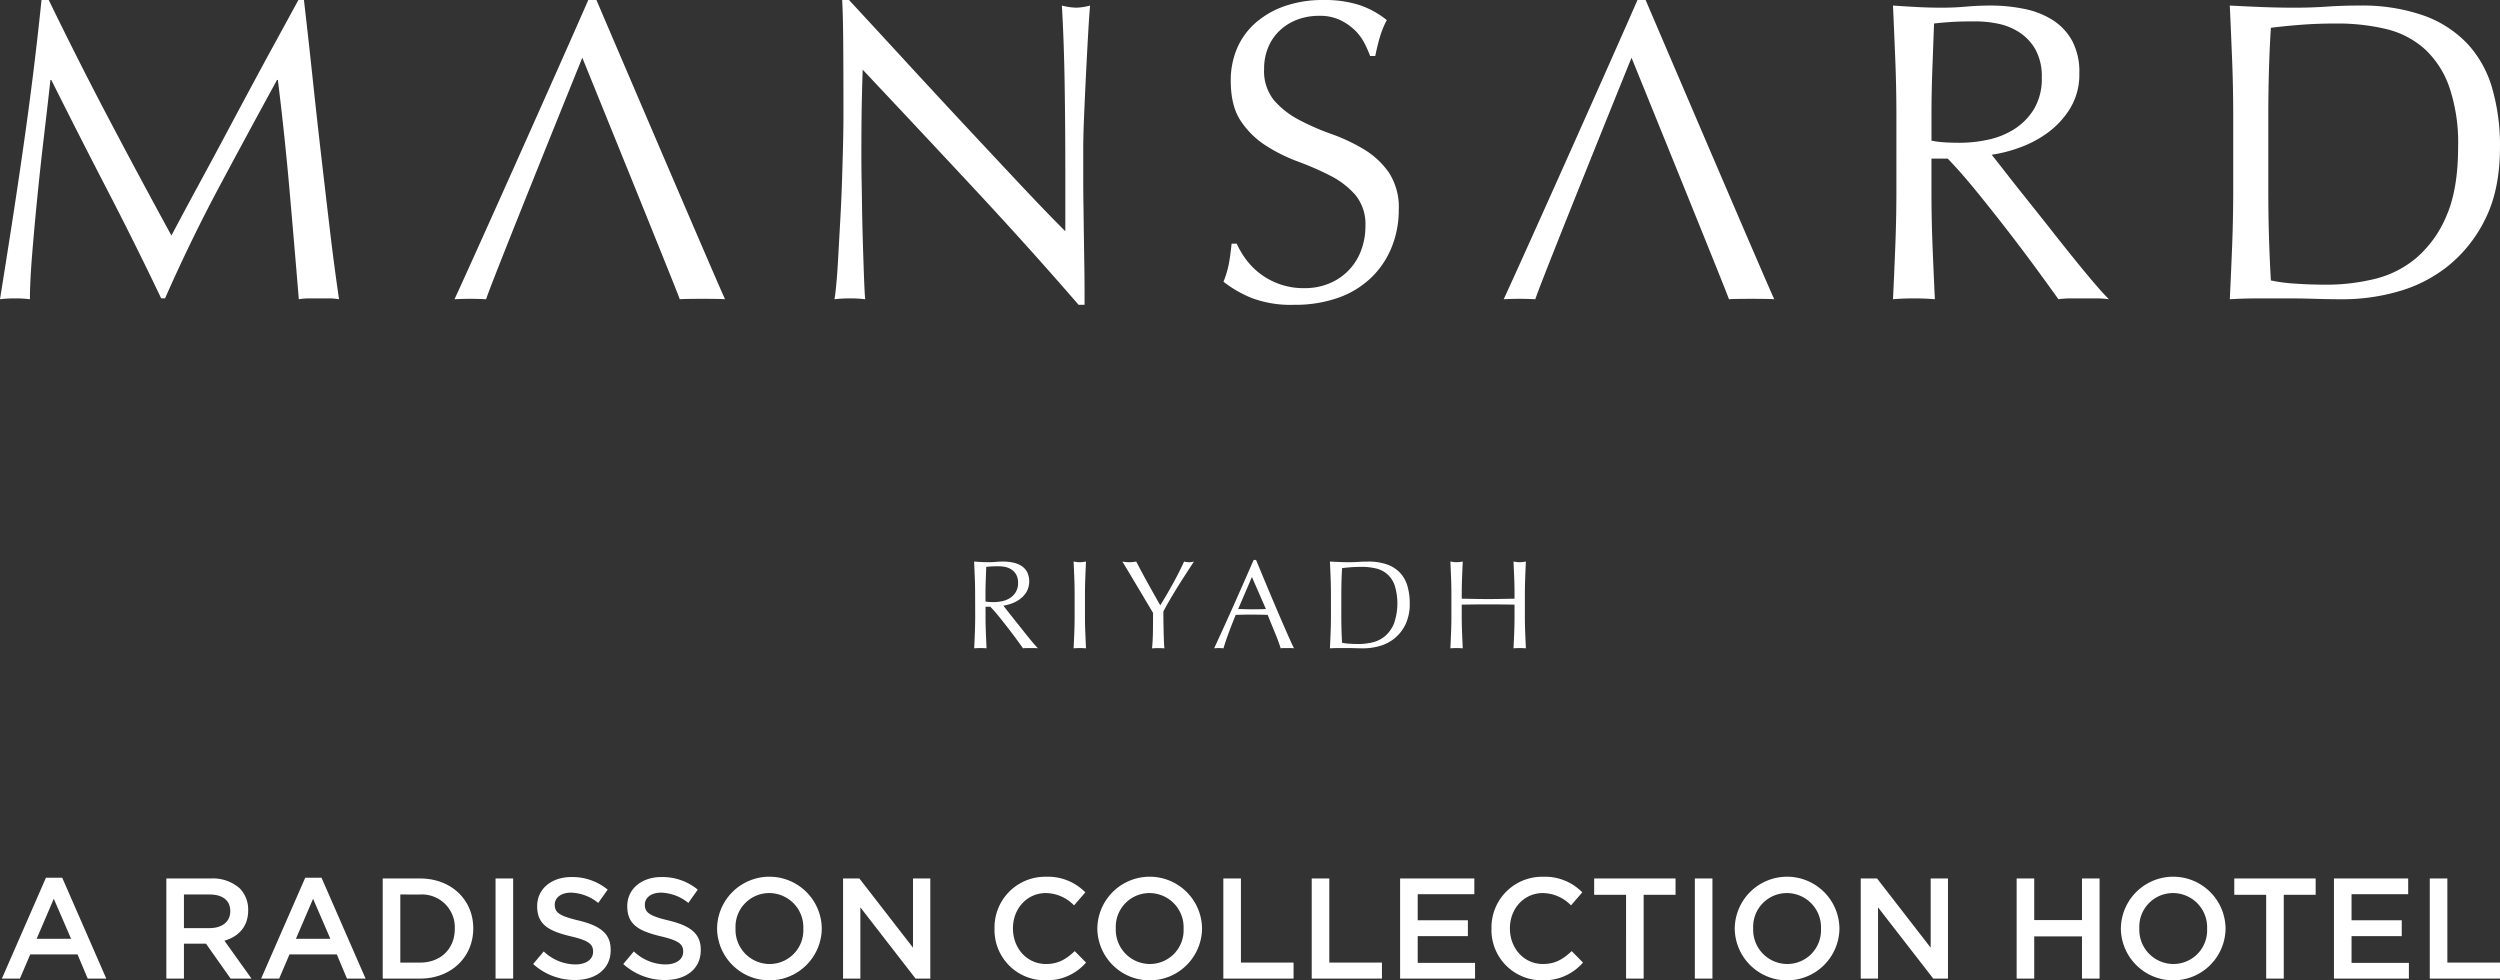 <svg id="mansard-logo-white" xmlns="http://www.w3.org/2000/svg" width="554.388" height="217.389" viewBox="0 0 554.388 217.389">
  <rect x="0" y="0" width="554.388" height="217.389" fill="#333333" stroke="none"/>
  <g id="Group_792" data-name="Group 792">
    <path id="Path_865" data-name="Path 865" d="M235.482,1.232q.474,8.34.616,17.776t.142,19.386v12.89q-4.359-4.356-10.19-10.57T213.726,27.54q-6.5-6.969-13.082-14.128T188.272,0h-1.516q.186,3.222.236,9.764t.048,15.64q0,3.132-.1,7.112t-.238,8.152q-.141,4.17-.378,8.342t-.428,7.728q-.189,3.555-.426,6.112t-.426,3.508a30.2,30.2,0,0,1,3.506-.19,26.955,26.955,0,0,1,3.32.19c-.066-.506-.126-1.468-.19-2.892s-.126-3.08-.188-4.974-.13-3.95-.19-6.162-.114-4.392-.142-6.542-.064-4.2-.1-6.162-.048-3.6-.048-4.93q0-7.677.1-12.134t.19-7.112q12.321,13.083,24.646,26.31T239.18,67.59h1.326V64.464q0-2.277-.046-5.356c-.036-2.056-.064-4.268-.1-6.638s-.062-4.722-.1-7.062-.046-4.582-.046-6.73v-5.69q0-2.745.19-7.3t.426-9.29q.237-4.743.472-8.91c.16-2.784.3-4.866.43-6.258a13.224,13.224,0,0,1-3.034.472,13.629,13.629,0,0,1-3.224-.472" fill="#fff"/>
    <path id="Path_866" data-name="Path 866" d="M302.412,33.084a40.285,40.285,0,0,0-7.16-3.366,54.438,54.438,0,0,1-7.158-3.126,19.091,19.091,0,0,1-5.546-4.314,10.334,10.334,0,0,1-2.226-7.018,12.29,12.29,0,0,1,.9-4.74,10.69,10.69,0,0,1,2.558-3.742,11.777,11.777,0,0,1,3.886-2.42,13.607,13.607,0,0,1,4.884-.85,10.493,10.493,0,0,1,4.548.9,12.288,12.288,0,0,1,3.274,2.226,11.1,11.1,0,0,1,2.178,2.894,24.93,24.93,0,0,1,1.282,2.89h1.136q.57-2.748,1.138-4.552a20.436,20.436,0,0,1,1.422-3.41,19.637,19.637,0,0,0-6.162-3.368A25.386,25.386,0,0,0,293.5,0a25.68,25.68,0,0,0-8.532,1.328,19.485,19.485,0,0,0-6.494,3.7,15.815,15.815,0,0,0-4.126,5.642,18.016,18.016,0,0,0-1.42,7.25q0,5.595,2.226,8.912a18.97,18.97,0,0,0,5.546,5.45,36.878,36.878,0,0,0,7.16,3.556,64.877,64.877,0,0,1,7.156,3.126,18.383,18.383,0,0,1,5.546,4.268,10.183,10.183,0,0,1,2.228,6.92,15.044,15.044,0,0,1-.95,5.358,12.577,12.577,0,0,1-6.966,7.3,14,14,0,0,1-5.64,1.09,15.861,15.861,0,0,1-5.5-.9,16.139,16.139,0,0,1-4.314-2.322,15.721,15.721,0,0,1-3.13-3.176,18.976,18.976,0,0,1-2.036-3.462h-1.14q-.282,2.754-.616,4.5a22.125,22.125,0,0,1-1.184,3.936,25.953,25.953,0,0,0,6.116,3.552,24.432,24.432,0,0,0,9.524,1.564,28.642,28.642,0,0,0,9.814-1.564,20.221,20.221,0,0,0,7.3-4.454,19.414,19.414,0,0,0,4.55-6.778,21.863,21.863,0,0,0,1.564-8.25,14.106,14.106,0,0,0-2.226-8.34,18.317,18.317,0,0,0-5.546-5.12" fill="#fff"/>
    <path id="Path_867" data-name="Path 867" d="M552.634,19.482a24.42,24.42,0,0,0-5.546-9.862,24.937,24.937,0,0,0-9.716-6.207A41.406,41.406,0,0,0,523.1,1.232q-3.606,0-7.16.239t-7.156.233q-3.606,0-7.156-.14t-7.158-.332q.285,6.255.522,12.276t.236,12.278V42.092q0,6.255-.236,12.325t-.522,11.942q3.219-.19,6.352-.19h6.352q3.219,0,6.352.1t6.35.093a44.512,44.512,0,0,0,11.706-1.66,31.154,31.154,0,0,0,11.19-5.64,30.505,30.505,0,0,0,8.342-10.476q3.267-6.492,3.27-15.97a45.577,45.577,0,0,0-1.754-13.131M542.49,47.923a24.846,24.846,0,0,1-6.732,9.337A22.6,22.6,0,0,1,526.42,61.9a45.1,45.1,0,0,1-10.426,1.233q-3.6,0-7.016-.237a34.752,34.752,0,0,1-5.4-.711q-.57-9.861-.57-20.1V25.786q0-5.121.14-10.095t.43-9.528q2.934-.38,6.634-.666t7.964-.282A46.4,46.4,0,0,1,528.98,6.4a19.8,19.8,0,0,1,8.486,4.269,20.6,20.6,0,0,1,5.592,8.386,38.275,38.275,0,0,1,2.038,13.56q0,9.383-2.606,15.31" fill="#fff"/>
    <path id="Path_868" data-name="Path 868" d="M459.494,56.832q-2.466-3.078-5.118-6.446t-5.122-6.446q-2.463-3.084-4.454-5.64t-3.13-3.984a31.664,31.664,0,0,0,6.116-1.562,24.675,24.675,0,0,0,6.3-3.318,19.082,19.082,0,0,0,4.98-5.4,14.521,14.521,0,0,0,2.038-7.822A14.611,14.611,0,0,0,459.54,9.1a12.731,12.731,0,0,0-4.264-4.6A18.5,18.5,0,0,0,448.97,1.99a36.859,36.859,0,0,0-7.584-.758q-2.751,0-5.4.238t-5.4.234q-2.751,0-5.406-.14t-5.4-.332q.282,6.255.52,12.276t.236,12.278V42.092q0,6.255-.236,12.324t-.52,11.942q2.175-.189,4.644-.19t4.644.19q-.282-5.874-.522-11.942t-.234-12.324V35.168h3.6q3.03,3.132,6.68,7.634t7.16,9.052q3.5,4.554,6.4,8.532t4.312,5.972a19.508,19.508,0,0,1,2.75-.19h5.6a21.534,21.534,0,0,1,2.842.19q-1.329-1.323-3.508-3.884t-4.644-5.642m-24.838-25.17c-1.266,0-2.418-.03-3.46-.1a19.482,19.482,0,0,1-2.89-.376v-5.4q0-5.121.188-10.24t.38-10.332q1.515-.189,3.7-.334t5.5-.14a25.107,25.107,0,0,1,5.024.522,13.532,13.532,0,0,1,4.74,1.942,10.961,10.961,0,0,1,3.556,3.838,12.285,12.285,0,0,1,1.374,6.116,13.072,13.072,0,0,1-1.754,7.064,13.817,13.817,0,0,1-4.408,4.454A17.728,17.728,0,0,1,440.772,31a29.952,29.952,0,0,1-6.116.662" fill="#fff"/>
    <path id="Path_869" data-name="Path 869" d="M71.2,34.27q-.948-8.2-1.848-16.684T67.4,0H66.172Q63.8,4.362,61.052,9.384t-5.546,10.24q-2.8,5.214-5.5,10.284T44.936,39.34q-2.37,4.362-4.172,7.728t-2.748,5.166q-7.3-13.365-13.984-26.07T10.808,0H9.2Q8.437,7.581,7.4,15.972T5.12,32.988q-1.233,8.631-2.56,17.16T0,66.358a26.945,26.945,0,0,1,3.318-.19,26.922,26.922,0,0,1,3.318.19q0-3.792.474-9.714t1.138-12.61Q8.911,37.35,9.72,30.478t1.468-12.75h.188q6.258,12.513,12.468,24.5t11.9,23.936h.854q5.688-12.891,11.992-24.692T61.432,17.728h.188Q63.138,30.049,64.18,41.9t2.086,24.458a13.59,13.59,0,0,1,2.228-.19H72.95a13.632,13.632,0,0,1,2.23.19q-1.143-7.866-2.088-15.878T71.2,34.27" fill="#fff"/>
    <path id="Path_870" data-name="Path 870" d="M363.123,0c-4.93,11.314-24.552,55.3-29.672,66.36a64.143,64.143,0,0,1,7.016,0C341.287,63.454,361.8,12.8,361.8,12.8s21.168,52.108,21.612,53.562c.884-.128,9.162-.128,10.048,0C392.637,64.844,364.925,0,364.925,0Z" fill="#fff"/>
    <path id="Path_871" data-name="Path 871" d="M130.456,0c-4.93,11.314-24.552,55.3-29.671,66.36a64.125,64.125,0,0,1,7.015,0c.82-2.906,21.332-53.562,21.332-53.562S150.3,64.906,150.744,66.36c.884-.128,9.162-.128,10.048,0C159.97,64.844,132.258,0,132.258,0Z" fill="#fff"/>
    <path id="Path_872" data-name="Path 872" d="M216.238,131.78q0-1.848-.07-3.627t-.155-3.625c.542.037,1.074.071,1.6.1s1.054.043,1.6.043,1.073-.023,1.6-.07,1.054-.071,1.6-.071a10.8,10.8,0,0,1,2.24.225,5.447,5.447,0,0,1,1.862.74,3.749,3.749,0,0,1,1.26,1.36,4.857,4.857,0,0,1-.14,4.41,5.627,5.627,0,0,1-1.47,1.6,7.3,7.3,0,0,1-1.862.981,9.408,9.408,0,0,1-1.806.461q.336.418.924,1.176t1.315,1.666q.729.91,1.513,1.9t1.512,1.9q.728.912,1.372,1.666t1.036,1.149a6.08,6.08,0,0,0-.84-.057h-1.652a5.5,5.5,0,0,0-.812.057q-.42-.59-1.274-1.764t-1.89-2.521q-1.037-1.342-2.114-2.674t-1.975-2.254h-1.063V136.6c0,1.23.023,2.445.07,3.638s.1,2.371.154,3.53c-.43-.039-.887-.057-1.372-.057s-.943.018-1.373.057q.086-1.738.155-3.53c.047-1.193.07-2.408.07-3.638Zm2.3,1.6a5.409,5.409,0,0,0,.854.111c.308.02.648.03,1.022.03a8.813,8.813,0,0,0,1.806-.2,5.218,5.218,0,0,0,1.722-.685,4.077,4.077,0,0,0,1.3-1.317,3.858,3.858,0,0,0,.518-2.086,3.616,3.616,0,0,0-.406-1.8,3.228,3.228,0,0,0-1.05-1.135,4.033,4.033,0,0,0-1.4-.574,7.474,7.474,0,0,0-1.484-.154c-.654,0-1.195.013-1.624.042s-.793.061-1.092.1q-.057,1.541-.112,3.053t-.056,3.023Z" fill="#fff"/>
    <path id="Path_873" data-name="Path 873" d="M238.232,128.153q-.07-1.776-.154-3.625.364.056.7.1a5.28,5.28,0,0,0,1.345,0c.223-.028.457-.061.7-.1q-.084,1.848-.153,3.625t-.071,3.627V136.6q0,1.847.071,3.639t.153,3.529c-.43-.039-.887-.056-1.372-.056s-.943.017-1.372.056q.084-1.737.154-3.529t.07-3.639V131.78q0-1.848-.07-3.627" fill="#fff"/>
    <path id="Path_874" data-name="Path 874" d="M255.69,135.9c-.187-.316-.462-.779-.826-1.385s-.766-1.279-1.2-2.017-.9-1.512-1.386-2.323-.947-1.587-1.386-2.324-.836-1.4-1.19-1.988-.625-1.031-.812-1.33c.261.037.518.07.77.1a6.916,6.916,0,0,0,1.54,0c.252-.027.509-.06.77-.1q1.26,2.435,2.562,4.787t2.758,4.9q.643-1.008,1.344-2.211t1.4-2.464q.7-1.26,1.344-2.534t1.2-2.478a4.329,4.329,0,0,0,2.184,0q-1.344,2.044-2.408,3.7t-1.876,3q-.813,1.346-1.428,2.422t-1.064,1.947q0,1.035.015,2.211t.042,2.311c.017.756.042,1.455.069,2.1s.06,1.163.1,1.555c-.43-.039-.888-.057-1.373-.057s-.943.018-1.372.057q.168-1.457.2-3.529t.028-4.34" fill="#fff"/>
    <path id="Path_875" data-name="Path 875" d="M286.966,143.765a5.006,5.006,0,0,0-.742-.057H284.74a5.007,5.007,0,0,0-.742.057c-.129-.43-.309-.947-.532-1.555s-.472-1.24-.742-1.9-.547-1.334-.824-2.016-.543-1.33-.785-1.945c-.6-.019-1.2-.033-1.821-.043s-1.23-.014-1.847-.014c-.578,0-1.149,0-1.707.014s-1.133.024-1.711.043q-.9,2.183-1.623,4.158t-1.092,3.262a9.442,9.442,0,0,0-2.072,0q2.268-4.9,4.424-9.744t4.339-9.858h.532q.674,1.626,1.457,3.516t1.6,3.822q.809,1.93,1.621,3.836t1.528,3.541q.714,1.638,1.289,2.926t.937,1.961m-12.4-8.709q.726,0,1.512.029t1.511.028q.78,0,1.567-.014c.523-.01,1.047-.023,1.566-.043l-3.105-7.111Z" fill="#fff"/>
    <path id="Path_876" data-name="Path 876" d="M295.142,131.781q0-1.85-.07-3.627t-.155-3.625q1.064.056,2.116.1t2.113.043q1.064,0,2.113-.07t2.115-.07a12.211,12.211,0,0,1,4.213.644,7.355,7.355,0,0,1,2.871,1.834,7.188,7.188,0,0,1,1.637,2.912,13.413,13.413,0,0,1,.52,3.877,10.42,10.42,0,0,1-.967,4.719,9.03,9.03,0,0,1-2.465,3.094,9.211,9.211,0,0,1-3.3,1.666,13.239,13.239,0,0,1-3.459.49q-.951,0-1.875-.029t-1.877-.028h-1.875q-.926,0-1.877.057.086-1.737.155-3.529t.07-3.639Zm2.3,4.816q0,3.024.168,5.936a10.186,10.186,0,0,0,1.6.209c.672.046,1.361.07,2.072.07a13.368,13.368,0,0,0,3.078-.363,6.71,6.71,0,0,0,2.76-1.373,7.345,7.345,0,0,0,1.986-2.758,13.6,13.6,0,0,0,.168-8.526,6.087,6.087,0,0,0-1.65-2.478,5.876,5.876,0,0,0-2.506-1.26,13.745,13.745,0,0,0-3.194-.35q-1.258,0-2.351.084c-.729.057-1.381.121-1.961.2q-.083,1.344-.125,2.814t-.043,2.983Z" fill="#fff"/>
    <path id="Path_877" data-name="Path 877" d="M335.784,128.153q-.07-1.776-.154-3.625.363.056.7.1a5.588,5.588,0,0,0,.672.043,5.654,5.654,0,0,0,.672-.043c.222-.028.457-.061.7-.1q-.086,1.848-.154,3.625t-.071,3.627V136.6q0,1.847.071,3.639t.154,3.529c-.43-.039-.887-.056-1.371-.056s-.944.017-1.373.056q.084-1.737.154-3.529t.07-3.639v-2.521c-1.007-.018-1.984-.031-2.925-.041s-1.918-.014-2.926-.014-1.985,0-2.926.014-1.918.023-2.928.041V136.6q0,1.847.071,3.639t.154,3.529c-.43-.039-.887-.056-1.371-.056s-.944.017-1.373.056q.084-1.737.154-3.529t.07-3.639V131.78q0-1.848-.07-3.627t-.154-3.625q.363.056.7.1a5.588,5.588,0,0,0,.672.043,5.654,5.654,0,0,0,.672-.043c.222-.028.457-.061.7-.1q-.086,1.848-.154,3.625t-.071,3.627v.98l2.928.055c.941.02,1.918.029,2.926.029s1.982-.009,2.926-.029l2.925-.055v-.98q0-1.848-.07-3.627" fill="#fff"/>
    <path id="Path_878" data-name="Path 878" d="M10.186,194.648H13.8l9.768,22.36H19.447l-2.252-5.36H6.7l-2.283,5.36h-4Zm5.582,13.543-3.838-8.88-3.806,8.88Z" fill="#fff"/>
    <path id="Path_879" data-name="Path 879" d="M36.888,194.808h9.9a8.947,8.947,0,0,1,6.407,2.219,6.716,6.716,0,0,1,1.839,4.79v.063c0,3.647-2.188,5.836-5.264,6.724l5.994,8.4h-4.63l-5.456-7.739H40.789v7.739h-3.9Zm9.61,11.005c2.791,0,4.567-1.459,4.567-3.711v-.063c0-2.379-1.713-3.679-4.6-3.679H40.789v7.453Z" fill="#fff"/>
    <path id="Path_880" data-name="Path 880" d="M67.682,194.648H71.3l9.768,22.36H76.943l-2.252-5.36h-10.5l-2.283,5.36h-4Zm5.582,13.543-3.838-8.88-3.806,8.88Z" fill="#fff"/>
    <path id="Path_881" data-name="Path 881" d="M84.87,194.807h8.278c6.977,0,11.8,4.789,11.8,11.037v.064c0,6.248-4.821,11.1-11.8,11.1H84.87Zm3.9,3.552v15.1h4.377c4.662,0,7.707-3.14,7.707-7.485v-.063a7.285,7.285,0,0,0-7.707-7.549Z" fill="#fff"/>
    <rect id="Rectangle_19" data-name="Rectangle 19" width="3.901" height="22.201" transform="translate(109.892 194.807)" fill="#fff"/>
    <path id="Path_882" data-name="Path 882" d="M118.232,213.773l2.347-2.791a10.285,10.285,0,0,0,7.009,2.886c2.411,0,3.933-1.142,3.933-2.791v-.063c0-1.586-.888-2.442-5.011-3.394-4.726-1.142-7.39-2.537-7.39-6.629v-.063c0-3.806,3.172-6.438,7.58-6.438a12.306,12.306,0,0,1,8.056,2.791l-2.093,2.949a10.086,10.086,0,0,0-6.026-2.283c-2.284,0-3.616,1.173-3.616,2.632v.063c0,1.713,1.015,2.474,5.3,3.489,4.694,1.142,7.1,2.823,7.1,6.5v.064c0,4.154-3.267,6.628-7.929,6.628a13.673,13.673,0,0,1-9.261-3.552" fill="#fff"/>
    <path id="Path_883" data-name="Path 883" d="M138.212,213.773l2.347-2.791a10.285,10.285,0,0,0,7.009,2.886c2.411,0,3.933-1.142,3.933-2.791v-.063c0-1.586-.888-2.442-5.011-3.394-4.726-1.142-7.39-2.537-7.39-6.629v-.063c0-3.806,3.172-6.438,7.58-6.438a12.306,12.306,0,0,1,8.056,2.791l-2.093,2.949a10.086,10.086,0,0,0-6.026-2.283c-2.284,0-3.616,1.173-3.616,2.632v.063c0,1.713,1.015,2.474,5.3,3.489,4.694,1.142,7.1,2.823,7.1,6.5v.064c0,4.154-3.267,6.628-7.929,6.628a13.673,13.673,0,0,1-9.261-3.552" fill="#fff"/>
    <path id="Path_884" data-name="Path 884" d="M159.016,205.971v-.063a11.609,11.609,0,0,1,23.216-.064v.064a11.609,11.609,0,0,1-23.216.063m19.125,0v-.063a7.58,7.58,0,0,0-7.548-7.866,7.474,7.474,0,0,0-7.485,7.8v.064a7.579,7.579,0,0,0,7.548,7.865,7.474,7.474,0,0,0,7.485-7.8" fill="#fff"/>
    <path id="Path_885" data-name="Path 885" d="M186.956,194.807h3.616l11.893,15.35v-15.35H206.3v22.2h-3.267l-12.242-15.795v15.795h-3.838Z" fill="#fff"/>
    <path id="Path_886" data-name="Path 886" d="M220.54,205.971v-.063a11.227,11.227,0,0,1,11.418-11.482,11.594,11.594,0,0,1,8.721,3.458l-2.505,2.886a8.873,8.873,0,0,0-6.248-2.728c-4.187,0-7.295,3.457-7.295,7.8v.064c0,4.345,3.077,7.865,7.327,7.865,2.727,0,4.472-1.078,6.374-2.854l2.506,2.537a11.456,11.456,0,0,1-9.007,3.933,11.147,11.147,0,0,1-11.291-11.418" fill="#fff"/>
    <path id="Path_887" data-name="Path 887" d="M243.342,205.971v-.063a11.609,11.609,0,0,1,23.216-.064v.064a11.609,11.609,0,0,1-23.216.063m19.125,0v-.063a7.58,7.58,0,0,0-7.548-7.866,7.474,7.474,0,0,0-7.485,7.8v.064a7.579,7.579,0,0,0,7.548,7.865,7.474,7.474,0,0,0,7.485-7.8" fill="#fff"/>
    <path id="Path_888" data-name="Path 888" d="M271.282,194.807h3.9v18.649h11.672v3.552H271.282Z" fill="#fff"/>
    <path id="Path_889" data-name="Path 889" d="M290.881,194.807h3.9v18.649h11.671v3.552H290.881Z" fill="#fff"/>
    <path id="Path_890" data-name="Path 890" d="M310.48,194.807h16.46V198.3H314.381v5.772h11.132v3.52H314.381v5.931H327.1v3.489H310.48Z" fill="#fff"/>
    <path id="Path_891" data-name="Path 891" d="M330.745,205.971v-.063a11.228,11.228,0,0,1,11.418-11.482,11.6,11.6,0,0,1,8.722,3.458l-2.506,2.886a8.873,8.873,0,0,0-6.248-2.728c-4.187,0-7.3,3.457-7.3,7.8v.064c0,4.345,3.077,7.865,7.327,7.865,2.727,0,4.472-1.078,6.374-2.854l2.506,2.537a11.456,11.456,0,0,1-9.007,3.933,11.147,11.147,0,0,1-11.291-11.418" fill="#fff"/>
    <path id="Path_892" data-name="Path 892" d="M360.587,198.423h-7.073v-3.616h18.047v3.616h-7.073v18.585h-3.9Z" fill="#fff"/>
    <rect id="Rectangle_20" data-name="Rectangle 20" width="3.901" height="22.201" transform="translate(375.841 194.807)" fill="#fff"/>
    <path id="Path_893" data-name="Path 893" d="M384.688,205.971v-.063a11.609,11.609,0,0,1,23.216-.064v.064a11.609,11.609,0,0,1-23.216.063m19.125,0v-.063a7.58,7.58,0,0,0-7.548-7.866,7.474,7.474,0,0,0-7.485,7.8v.064a7.579,7.579,0,0,0,7.548,7.865,7.474,7.474,0,0,0,7.485-7.8" fill="#fff"/>
    <path id="Path_894" data-name="Path 894" d="M412.628,194.807h3.616l11.893,15.35v-15.35h3.837v22.2h-3.266l-12.243-15.795v15.795h-3.837Z" fill="#fff"/>
    <path id="Path_895" data-name="Path 895" d="M447.2,194.807h3.9v9.229h10.593v-9.229h3.9v22.2h-3.9v-9.356H451.1v9.356h-3.9Z" fill="#fff"/>
    <path id="Path_896" data-name="Path 896" d="M470.314,205.971v-.063a11.609,11.609,0,0,1,23.216-.064v.064a11.609,11.609,0,0,1-23.216.063m19.125,0v-.063a7.58,7.58,0,0,0-7.548-7.866,7.474,7.474,0,0,0-7.485,7.8v.064a7.579,7.579,0,0,0,7.548,7.865,7.474,7.474,0,0,0,7.485-7.8" fill="#fff"/>
    <path id="Path_897" data-name="Path 897" d="M502.535,198.423h-7.073v-3.616H513.51v3.616h-7.073v18.585h-3.9Z" fill="#fff"/>
    <path id="Path_898" data-name="Path 898" d="M517.567,194.807h16.46V198.3H521.468v5.772H532.6v3.52H521.468v5.931h12.718v3.489H517.567Z" fill="#fff"/>
    <path id="Path_899" data-name="Path 899" d="M538.816,194.807h3.9v18.649h11.671v3.552H538.816Z" fill="#fff"/>
  </g>
</svg>
